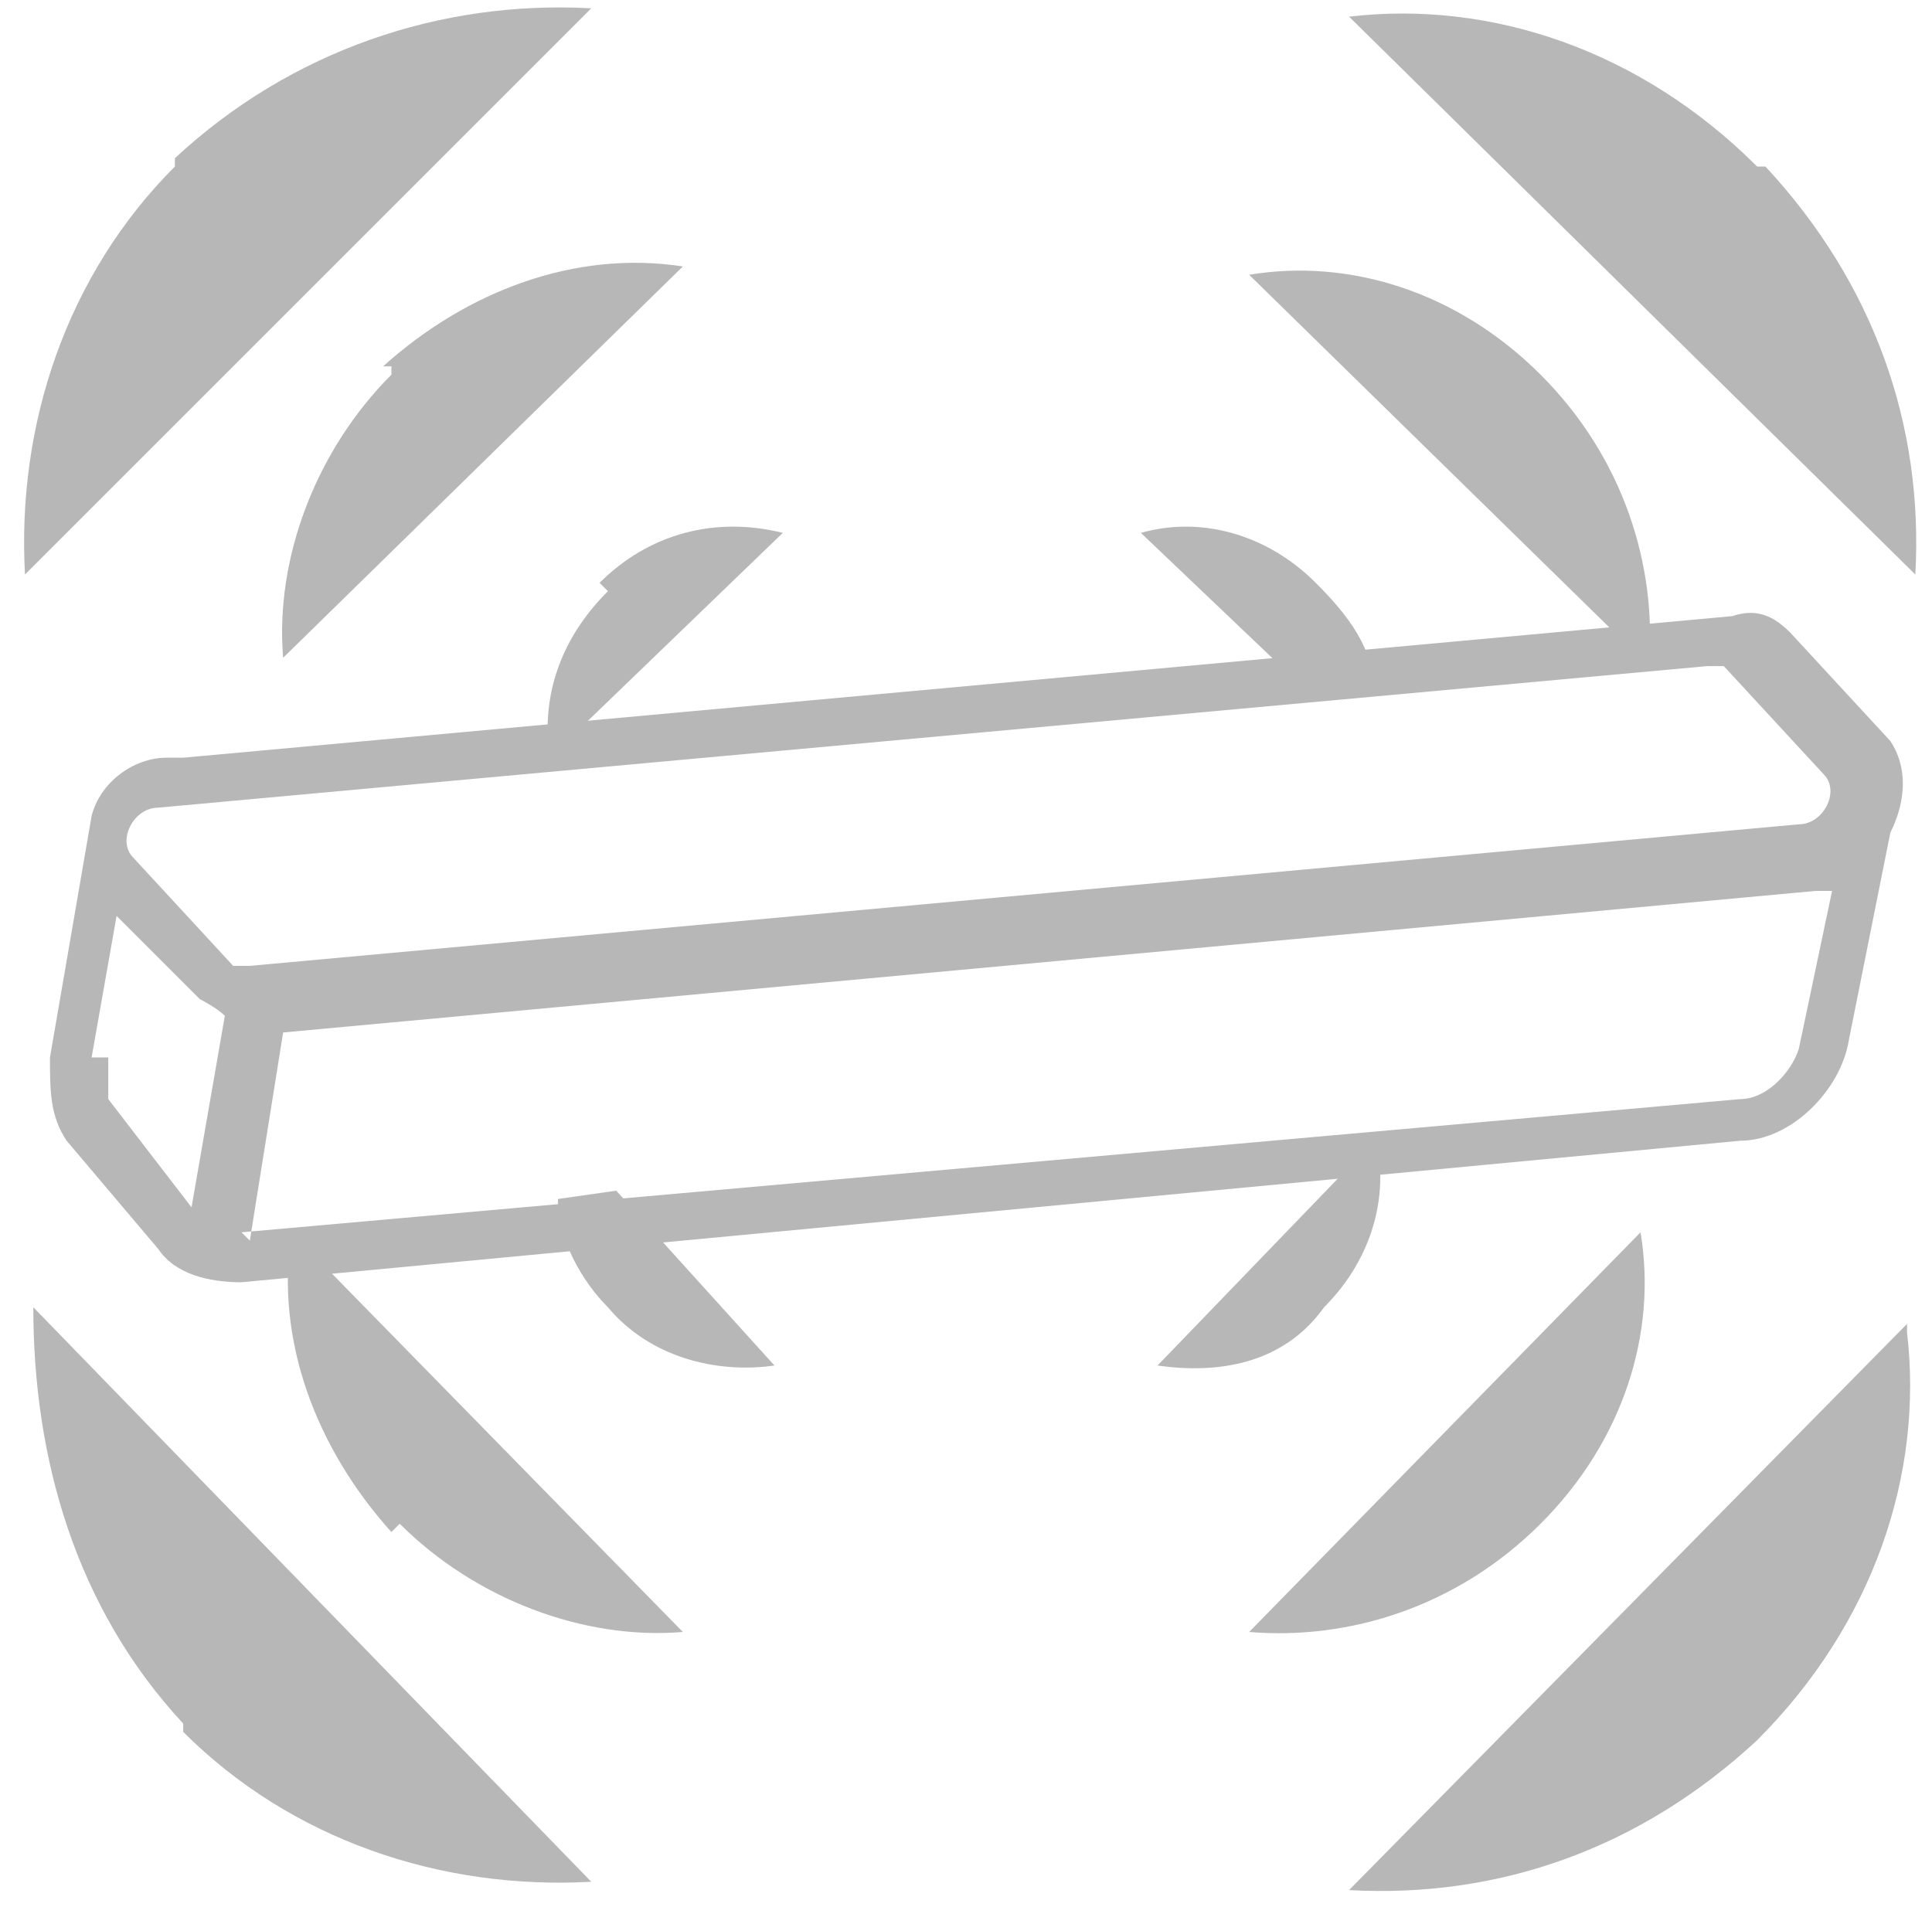 <?xml version="1.0" encoding="UTF-8"?>
<svg id="Calque_1" xmlns="http://www.w3.org/2000/svg" version="1.1" viewBox="0 0 23.2 22.9">
  <!-- Generator: Adobe Illustrator 29.8.3, SVG Export Plug-In . SVG Version: 2.1.1 Build 3)  -->
  <defs>
    <style>
      .st0 {
        fill-rule: evenodd;
      }

      .st0, .st1 {
        fill: #b7b7b7;
      }
    </style>
  </defs>
  <path class="st0" d="M20.5,8L1.9,9.7c-.3,0-.5.4-.3.6l1.2,1.3h.2l18.6-1.7c.3,0,.5-.4.3-.6l-1.2-1.3h-.2ZM2,9.1c-.4,0-.8.3-.9.7h0l-.5,2.9c0,.4,0,.7.2,1l1.1,1.3c.2.3.6.4,1,.4l18-1.7c.6,0,1.2-.6,1.3-1.2l.5-2.5h0c.2-.4.2-.8,0-1.1l-1.2-1.3c-.2-.2-.4-.3-.7-.2l-18.6,1.7h-.2ZM1.1,12.7l.3-1.7,1,1s.2.1.3.2l-.4,2.3-1-1.3c0-.1,0-.3,0-.5h-.1ZM2.9,14.8l18-1.6c.3,0,.6-.3.7-.6l.4-1.9h-.2l-18.4,1.7-.4,2.5h0Z"/>
  <path class="st1" d="M7.3,7.1c-.6.6-.8,1.3-.7,2l2.8-2.7c-.8-.2-1.6,0-2.2.6h0Z"/>
  <path class="st1" d="M16.6,13.6l-2.7,2.8c.7.1,1.5,0,2-.7.6-.6.8-1.4.6-2.1h.1Z"/>
  <path class="st1" d="M18.5,18.3c1-1,1.4-2.3,1.2-3.5h0l-4.7,4.8h0c1.2.1,2.5-.3,3.5-1.3h0Z"/>
  <path class="st1" d="M4.7,4.5c-.9.9-1.4,2.2-1.3,3.4l4.8-4.7c-1.3-.2-2.6.3-3.6,1.2h.1Z"/>
  <path class="st1" d="M2.1,2C.8,3.3.2,5.1.3,6.9L7.1.1c-1.8-.1-3.6.5-5,1.8h0Z"/>
  <path class="st1" d="M21,20.8h0Z"/>
  <path class="st1" d="M22.9,15.9l-6.7,6.8c1.8.1,3.5-.5,4.9-1.8,1.4-1.4,2-3.2,1.8-4.9h0Z"/>
  <path class="st1" d="M6.7,14.4c0,.5.3,1,.6,1.3h0c.5.6,1.3.8,2,.7l-1.9-2.1"/>
  <path class="st1" d="M16.5,8.3c0-.5-.3-.9-.7-1.3h0c-.6-.6-1.4-.8-2.1-.6l2.1,2"/>
  <path class="st1" d="M15.9,8.4h0"/>
  <path class="st1" d="M19.8,8c.1-1.2-.3-2.5-1.3-3.5s-2.3-1.4-3.5-1.2h0l4.8,4.7h0Z"/>
  <path class="st1" d="M4.8,18.3c.9.9,2.2,1.4,3.4,1.3l-4.7-4.8c-.2,1.3.3,2.6,1.2,3.6h0Z"/>
  <path class="st1" d="M2.2,20.8c1.3,1.3,3.1,1.9,4.9,1.8L.4,15.7c0,1.8.5,3.6,1.8,5h0Z"/>
  <path class="st1" d="M21.1,2C19.7.6,17.9,0,16.2.2l6.8,6.7c.1-1.8-.5-3.5-1.8-4.9h-.1Z"/>
</svg>